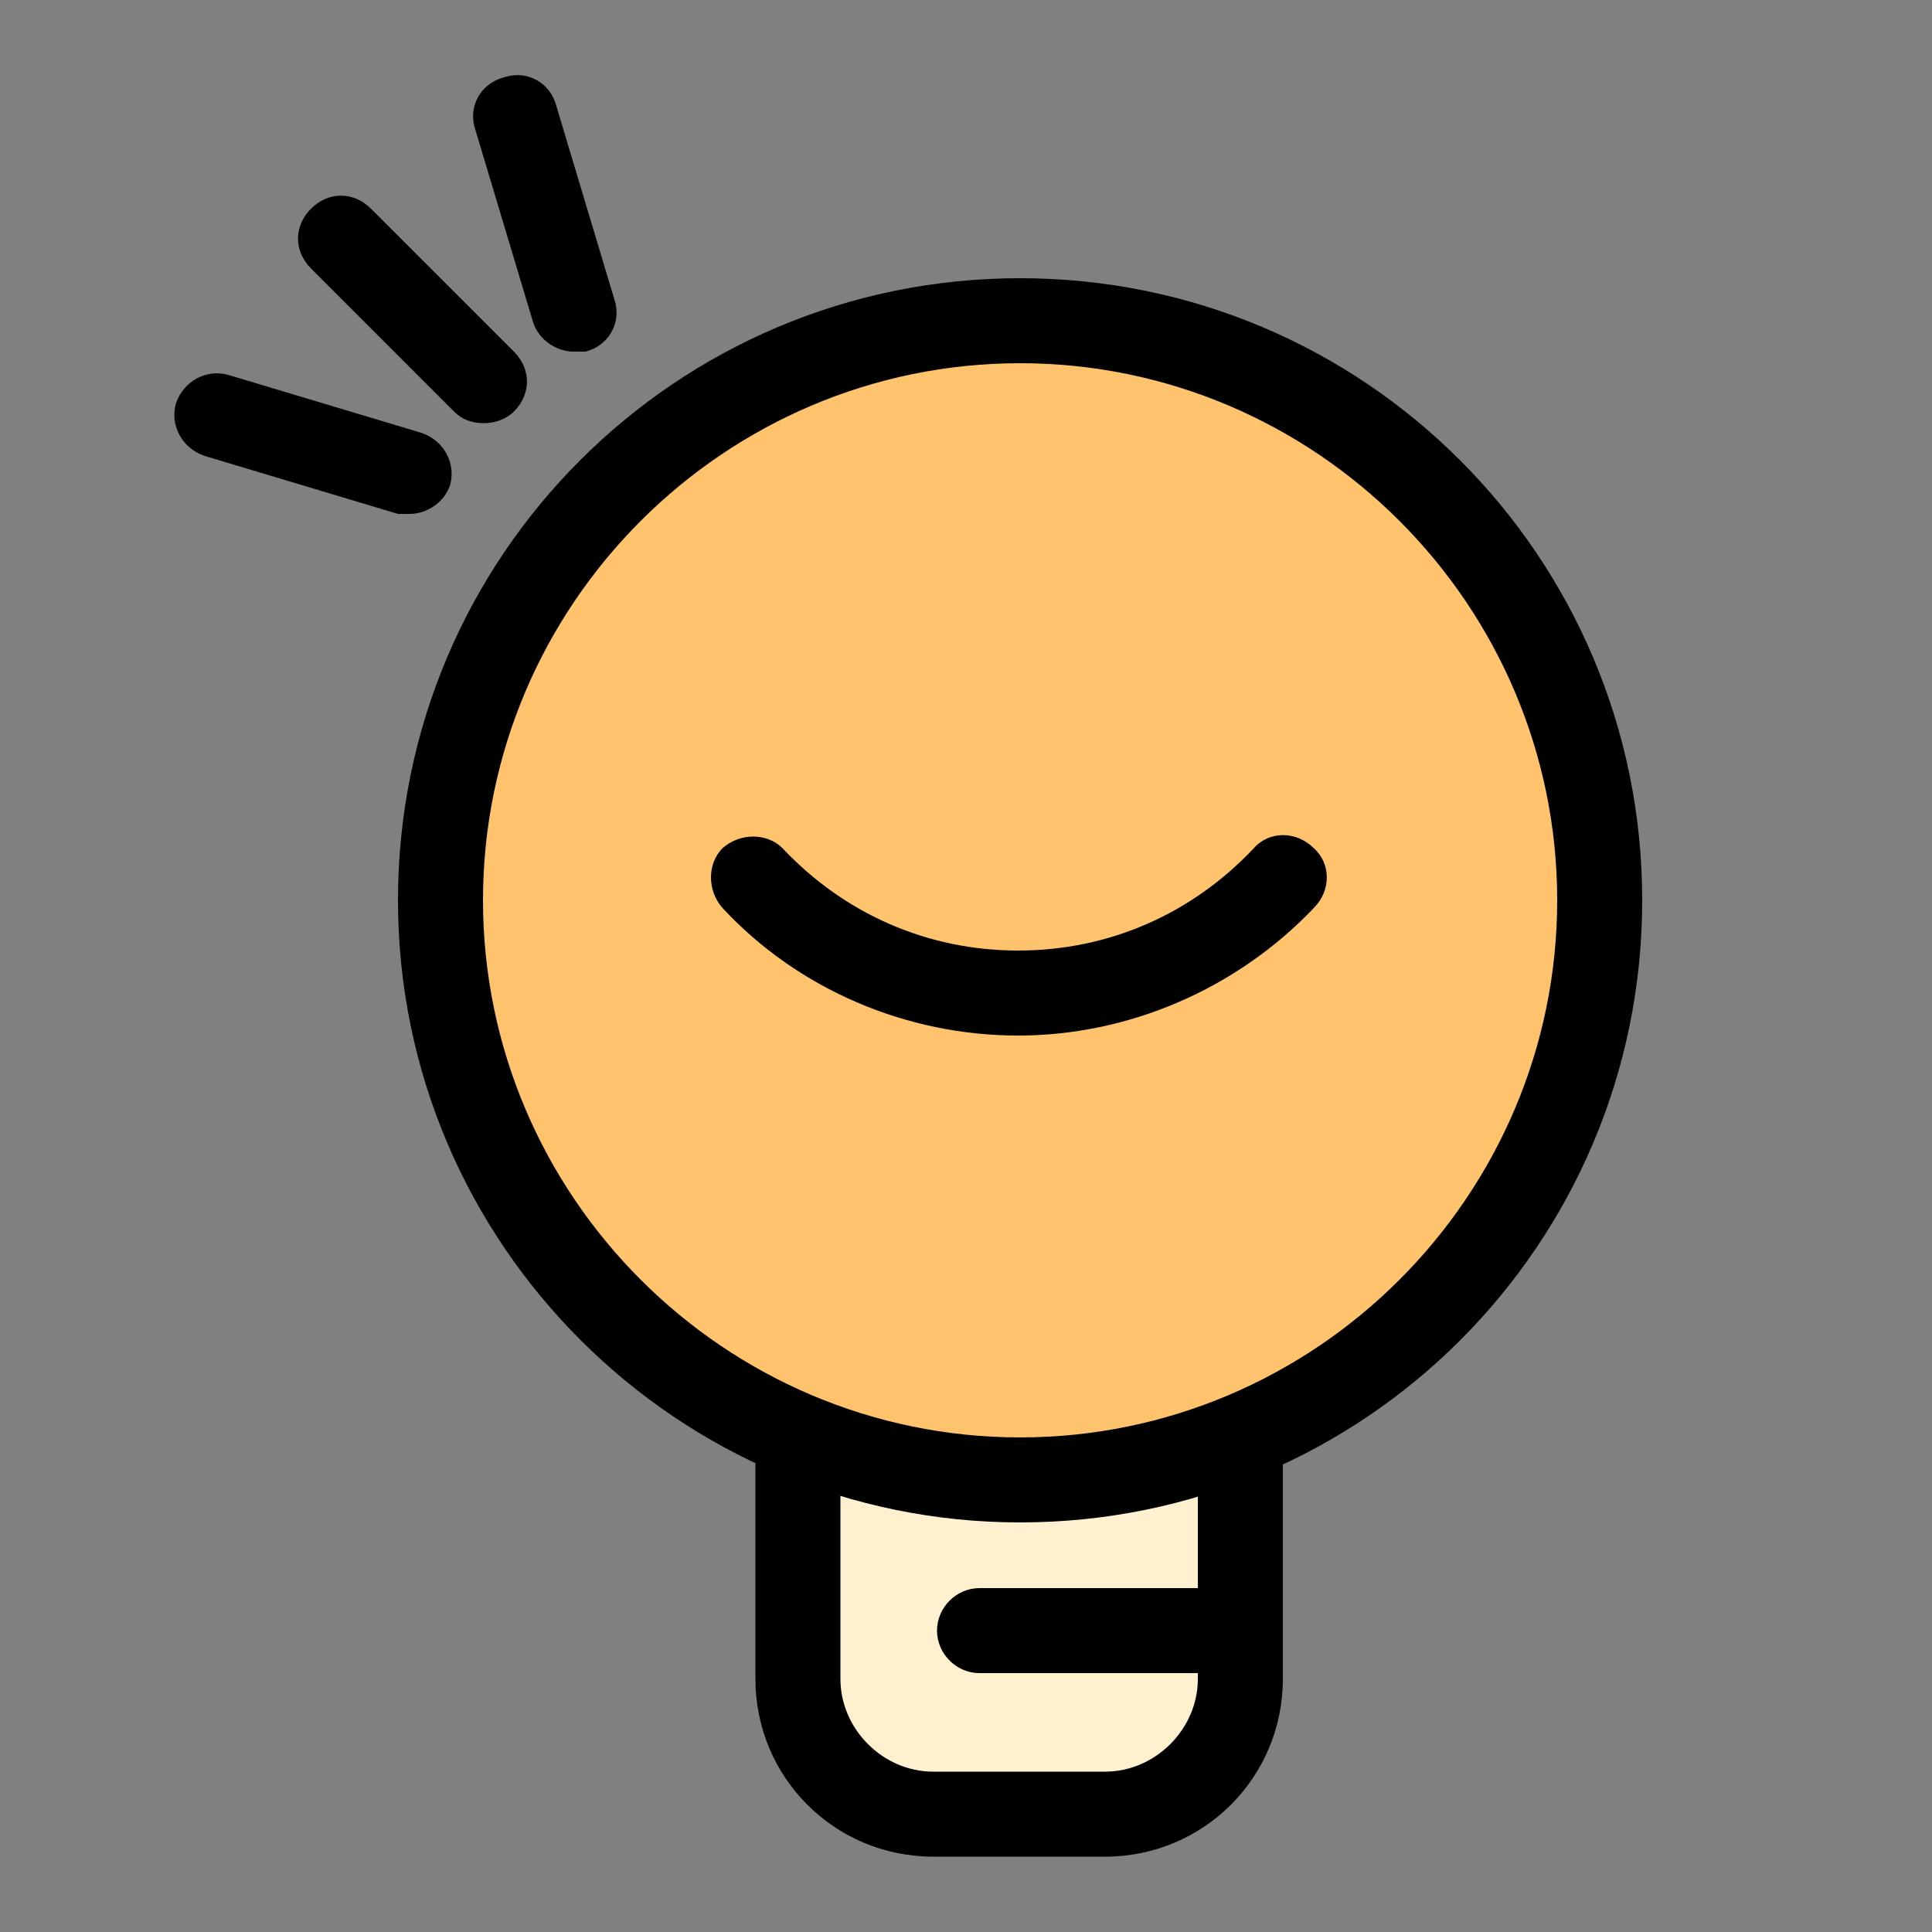 <?xml version="1.0" encoding="UTF-8"?>
<svg id="_レイヤー_1" data-name="レイヤー_1" xmlns="http://www.w3.org/2000/svg" version="1.1" viewBox="0 0 100 100">
  <rect x="0" y="0" width="100" height="100" fill="#808080" stroke="none"/>
  <!-- Generator: Adobe Illustrator 29.6.0, SVG Export Plug-In . SVG Version: 2.1.1 Build 207)  -->
  <defs>
    <style>
      .st0 {
        fill: #fff1cf;
      }

      .st1 {
        fill: #ffc26d;
      }
    </style>
  </defs>
  <path class="st0" d="M41.9,75.1v13.7l3.3,4.4h14.6l3.2-2.5,1.6-3.8v-12.7l-6.6,2.2-7.3.3-8.8-1.6Z"/>
  <path class="st1" d="M52.8,16.6l-6.9.8-8.6,3.9-6.8,5.1-4.7,6.9-2.5,7.6v10.4l1.7,7.5,5.5,7.9,6.8,5.6,3.9,2.6,12.5,1.6,10.4-2.4,5.2-1.5,4.4-4.6,4.8-6,2.8-6,1.5-7.7-1.2-10.2-3.6-7.9-5-5.8-6.5-3.7-7.8-2.6-5.9-1.5Z"/>
  <path d="M25,21.9c-.6,0-1.1-.2-1.5-.6l-7.4-7.4c-.9-.9-.9-2.2,0-3.1.9-.9,2.2-.9,3.1,0l7.4,7.4c.9.9.9,2.2,0,3.1-.4.4-1,.6-1.5.6Z"/>
  <path d="M29.7,18.2c-.9,0-1.8-.6-2.1-1.5l-3-10c-.4-1.2.3-2.4,1.5-2.7,1.2-.4,2.4.3,2.7,1.5l3,10c.4,1.2-.3,2.4-1.5,2.7-.2,0-.4,0-.6,0Z"/>
  <path d="M21.2,26.6c-.2,0-.4,0-.6,0l-10-3c-1.2-.4-1.8-1.6-1.5-2.7.4-1.2,1.6-1.8,2.7-1.5l10,3c1.2.4,1.8,1.6,1.5,2.7-.3.9-1.2,1.5-2.1,1.5Z"/>
  <path d="M52.7,53.6c-5.8,0-11.4-2.4-15.3-6.6-.8-.9-.8-2.3,0-3.1.9-.8,2.3-.8,3.1,0,3.2,3.4,7.5,5.3,12.2,5.3s9-1.9,12.2-5.3c.8-.9,2.2-.9,3.1,0,.9.8.9,2.2,0,3.1-4,4.2-9.6,6.6-15.3,6.6Z"/>
  <path d="M52.8,78.8c-17.7,0-32.2-14.4-32.2-32.2S35,14.4,52.8,14.4s32.2,14.4,32.2,32.2-14.4,32.2-32.2,32.2ZM52.8,18.8c-15.3,0-27.8,12.5-27.8,27.8s12.5,27.8,27.8,27.8,27.8-12.5,27.8-27.8-12.5-27.8-27.8-27.8Z"/>
  <path d="M57.2,96.1h-8.9c-5.1,0-9.2-4.1-9.2-9.2v-12c0-1.2,1-2.2,2.2-2.2s2.2,1,2.2,2.2v12c0,2.6,2.2,4.8,4.8,4.8h8.9c2.6,0,4.8-2.2,4.8-4.8v-12c0-1.2,1-2.2,2.2-2.2s2.2,1,2.2,2.2v12c0,5.1-4.1,9.2-9.2,9.2Z"/>
  <path d="M63,86.6h-12.3c-1.2,0-2.2-1-2.2-2.2s1-2.2,2.2-2.2h12.3c1.2,0,2.2,1,2.2,2.2s-1,2.2-2.2,2.2Z"/>
</svg>